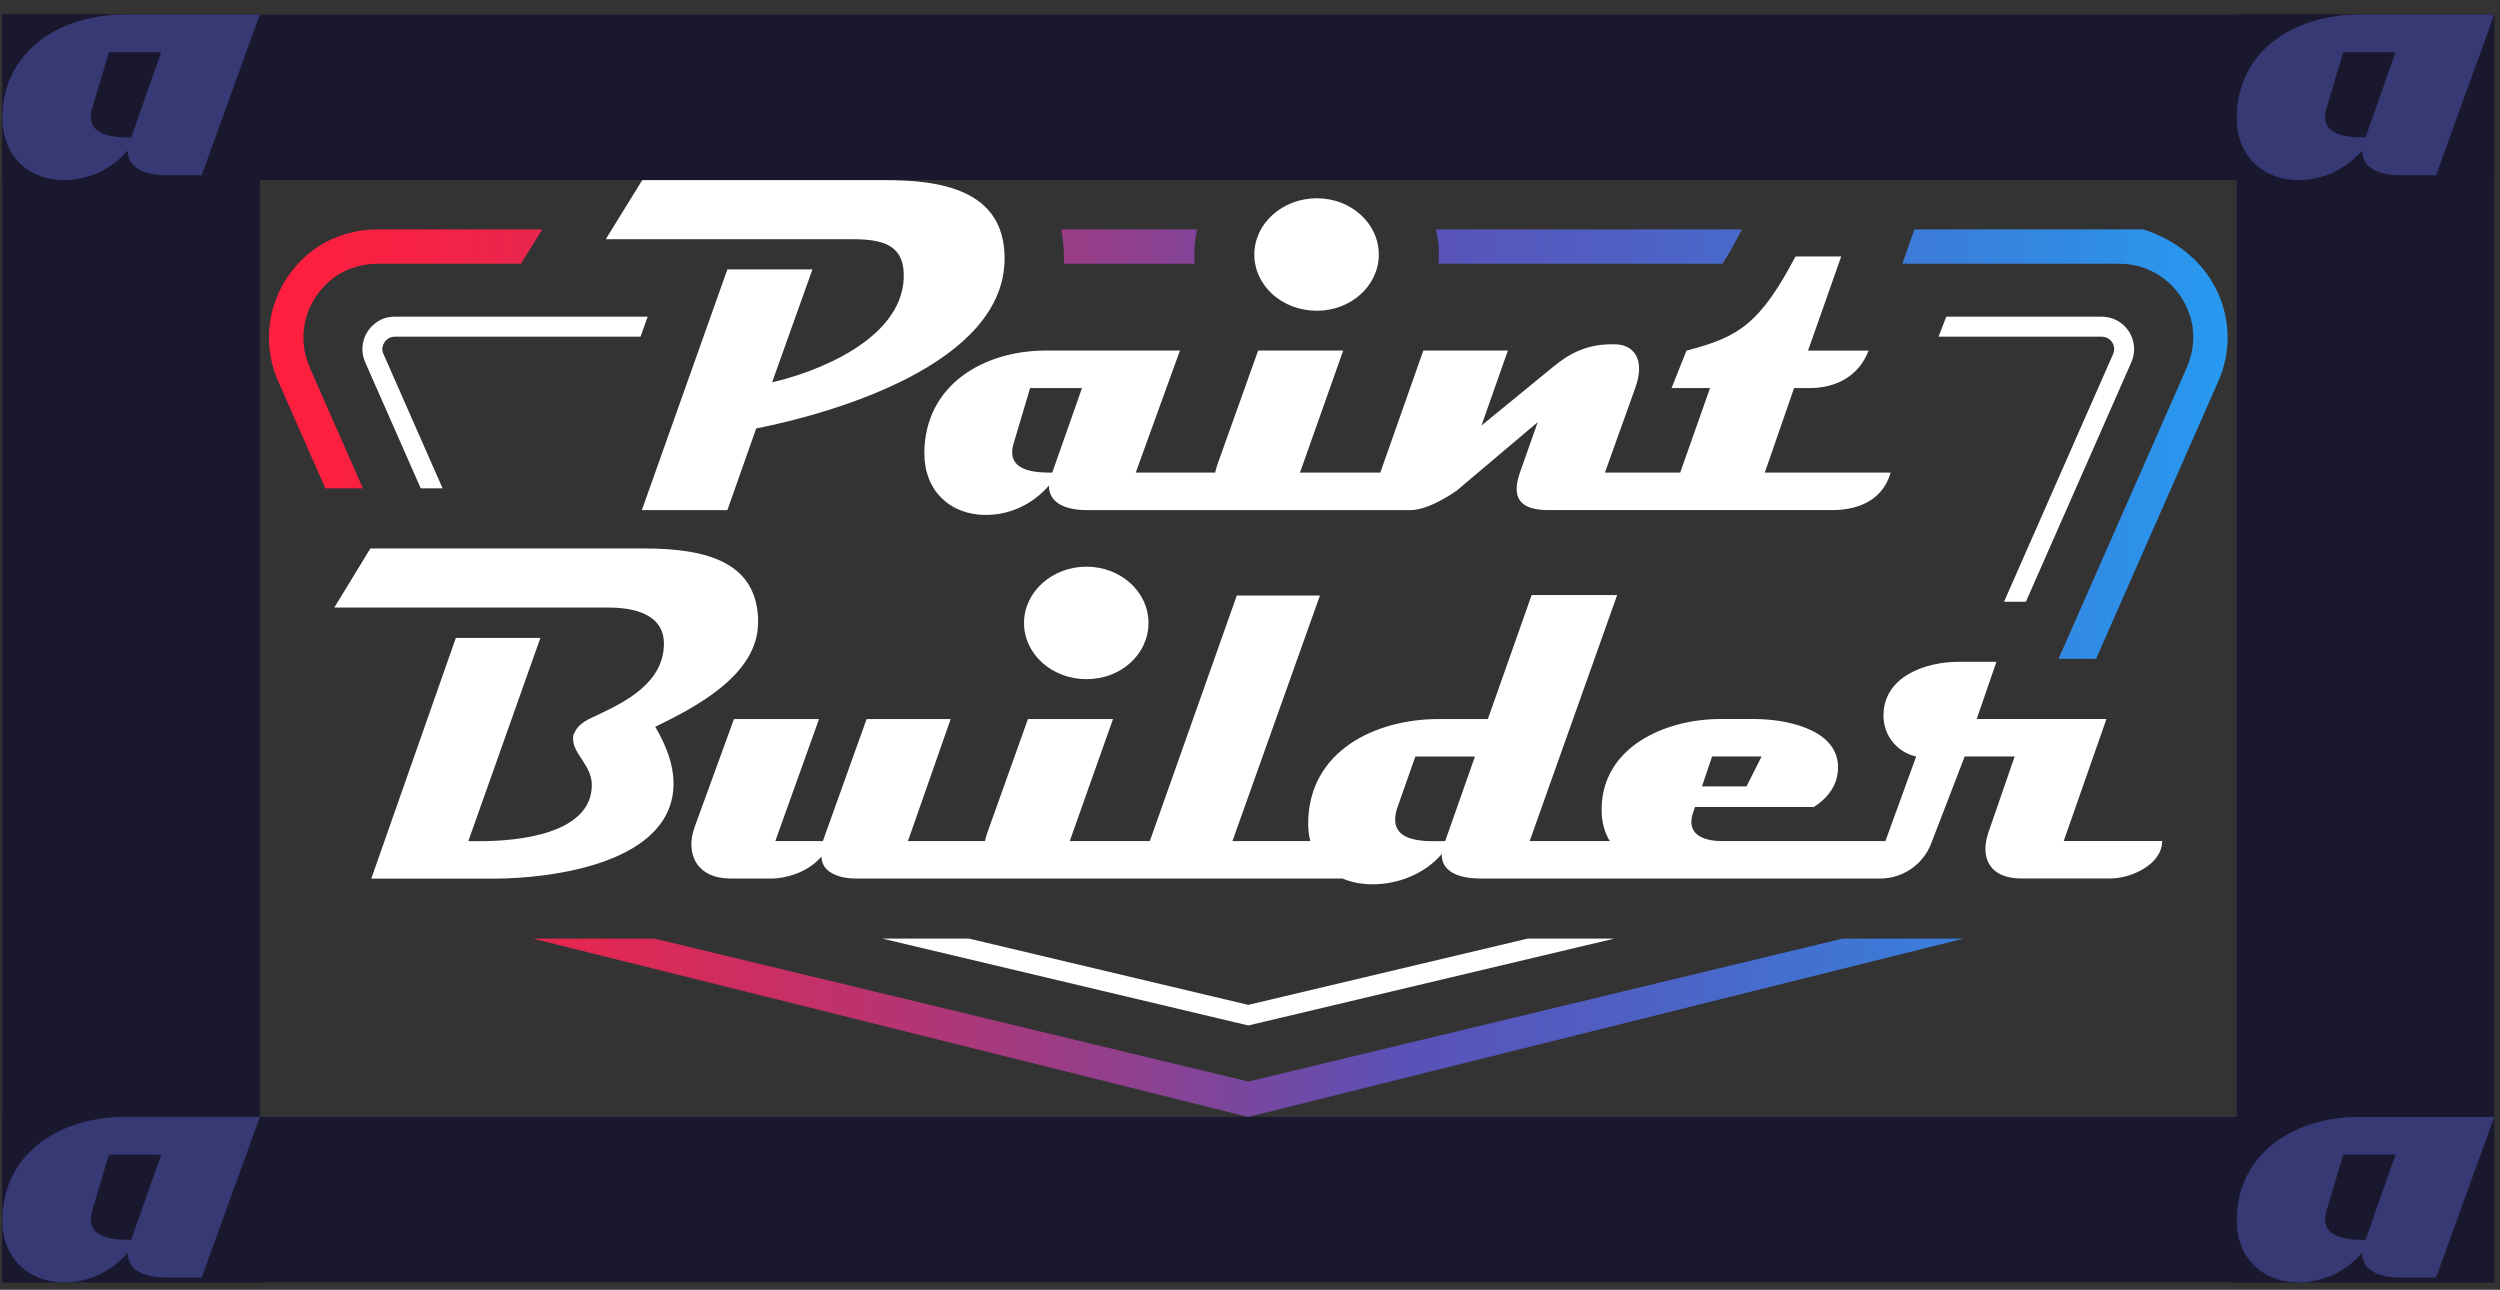 <svg fill="none" height="81" viewBox="0 0 157 81" width="157" xmlns="http://www.w3.org/2000/svg" xmlns:xlink="http://www.w3.org/1999/xlink"><rect x="0" y="0" width="157" height="81" fill="#333333" stroke="none"/><linearGradient id="a" gradientUnits="userSpaceOnUse" x1="16.89" x2="139.893" y1="42.273" y2="42.273"><stop offset="0" stop-color="#ff1f3e"/><stop offset=".07" stop-color="#f72143"/><stop offset=".17" stop-color="#e12853"/><stop offset=".3" stop-color="#bd326d"/><stop offset=".45" stop-color="#8c4191"/><stop offset=".58" stop-color="#5a51b7"/><stop offset=".7" stop-color="#4e61c4"/><stop offset=".93" stop-color="#308ce5"/><stop offset="1" stop-color="#279af1"/></linearGradient><clipPath id="b"><path d="m.149.912h156.488v79.623h-156.488z"/></clipPath><g clip-path="url(#b)"><g fill="#fff"><path d="m133.694 20.812c-.378-.58-1.018-.925-1.708-.925h-9.759l-.488 1.257h10.249c.27 0 .508.13.653.353.146.224.17.494.06.742l-6.848 15.551h1.373l6.624-15.044c.278-.631.219-1.354-.156-1.934z"/><path d="m101.373 58.946h-5.447l-17.534 4.16-17.534-4.16h-5.442l22.976 5.453z"/><path d="m23.653 20.232c-.847.602-1.103 1.643-.72 2.514l3.489 7.921h1.373l-3.723-8.456c-.059-.135-.084-.286-.049-.429.097-.397.407-.637.774-.637h15.43l.448-1.257h-15.886c-.405 0-.807.111-1.136.345z"/><path d="m56.755 17.491c-.181 3.893-5.612 5.914-8.267 6.518l2.533-7.09h-5.342l-5.372 15.117h5.372l1.81-5.129c4.738-.936 15.6-4.012 15.6-10.681 0-4.376-4.133-4.918-7.573-4.918h-15.179l-2.293 3.712h15.057c1.781 0 3.772 0 3.65 2.474z"/><path d="m58.052 28.507c0 2.264 1.57 3.831 3.864 3.831 1.54 0 2.957-.693 3.953-1.84 0 1.268 1.387 1.538 2.382 1.538h20.319c1.238 0 2.927-1.238 2.927-1.238l5.07-4.284-1.117 3.167c-.542 1.57-.03 2.353 1.81 2.353h17.794c1.297 0 3.108-.391 3.68-2.353h-7.906l1.84-5.31h.966c.815 0 2.868-.181 3.713-2.353h-3.802l2.083-5.914h-2.868c-2.234 4.225-3.561 5.069-6.85 5.914l-.936 2.353h2.415l-1.873 5.31h-4.727l1.902-5.31c.694-1.932-.21-2.717-1.206-2.747-1.81-.059-2.927.575-3.952 1.419l-4.497 3.68 1.659-4.708h-5.31l-2.701 7.665h-5.045l2.714-7.665h-5.342l-2.566 7.182c-.059.167-.1.329-.132.483h-4.989l2.776-7.665h-8.418c-3.893 0-7.635 2.142-7.635 6.489zm5.614-.696 1.025-3.44h3.259l-1.87 5.31c-.966 0-2.987-.03-2.415-1.87z"/><path d="m82.695 19.515c2.142 0 3.893-1.57 3.893-3.532s-1.751-3.532-3.893-3.532-3.923 1.57-3.923 3.532 1.751 3.532 3.923 3.532z"/><path d="m47.611 39.089c0-3.742-3.138-4.646-7.152-4.646h-17.2l-2.264 3.712h17.229c1.538 0 3.47.391 3.47 2.264 0 2.444-2.415 3.65-4.074 4.436-.693.332-1.268.513-1.6 1.268-.03.092-.03.21-.03.302 0 .906 1.176 1.659 1.176 2.868 0 3.108-4.708 3.532-7.001 3.532h-.755l4.527-12.764h-5.31l-5.31 15.117h7.665c3.742 0 11.315-.996 11.315-5.973 0-1.268-.513-2.474-1.147-3.561 2.536-1.238 6.456-3.259 6.456-6.548z"/><path d="m64.309 39.119c0 1.961 1.751 3.532 3.923 3.532 2.172 0 3.893-1.57 3.893-3.532 0-1.962-1.751-3.532-3.893-3.532-2.142 0-3.923 1.57-3.923 3.532z"/><path d="m129.6 52.819 2.685-7.665h-8.148l1.238-3.591h-2.385c-2.05 0-4.708.906-4.708 3.381 0 1.238.845 2.293 2.053 2.566l-1.931 5.31h-10.28c-.874 0-2.293-.273-1.81-1.751l.132-.391h7.471c.874-.572 1.57-1.419 1.508-2.625-.121-2.323-3.381-2.898-5.25-2.898h-2.142c-3.411 0-7.452 1.721-7.452 5.704 0 .785.191 1.43.515 1.962h-5.032l5.493-15.449h-5.371l-2.747 7.784h-3.078c-4.012 0-8.207 2.021-8.207 6.578 0 .391.049.75.135 1.087h-4.891l5.493-15.419h-5.221l-5.461 15.419h-5.029l2.717-7.665h-5.342l-2.566 7.182c-.059.167-.1.329-.132.483h-4.838l2.684-7.665h-5.28l-2.747 7.665h-2.987l2.747-7.665h-5.342l-2.474 6.788c-.604 1.689.151 3.229 2.264 3.229h2.595c.755 0 2.234-.332 3.108-1.387 0 .936.996 1.387 2.172 1.387h30.555c.556.237 1.192.361 1.883.361 1.629 0 3.289-.664 4.344-1.902-.03 1.268 1.387 1.538 2.385 1.538h25.154c1.414 0 2.684-.871 3.194-2.191l2.11-5.474h3.138l-1.659 4.797c-.543 1.629.151 2.865 2.05 2.865h5.641c1.269 0 3.23-.874 3.23-2.353h-6.187zm-38.845 0c-.966 0-3.831.273-2.987-2.142l1.117-3.167h3.742l-1.87 5.31zm19.873-5.312-.947 1.878h-2.798l.637-1.878z"/></g><path d="m19.445 23.071 3.345 7.598h-2.358l-2.962-6.729c-1.187-2.695-.537-5.884 1.821-7.932 1.225-1.066 2.819-1.603 4.444-1.603h10.317l-1.333 2.158h-8.995c-1.106 0-2.193.364-3.027 1.087-1.613 1.398-2.058 3.578-1.249 5.418zm70.895-6.508h17.828c.294-.407.645-1.063 1.225-2.158h-19.213c.119.507.183 1.036.183 1.578 0 .194-.008.389-.024.58zm44.247-2.158h-14.359l-.761 2.158h13.628c2.012 0 3.828 1.287 4.454 3.327.324 1.055.221 2.199-.224 3.208l-8.051 18.279h2.358l7.681-17.44c1.581-3.591-.099-8.056-4.726-9.535zm-56.194 53.517-37.278-8.976h-7.635l44.662 11.135.254.062 44.916-11.197h-7.609l-37.307 8.976zm-11.585-51.359h8.218c-.016-.192-.024-.386-.024-.58 0-.542.065-1.068.183-1.578h-8.536c.111.577.167 1.185.167 1.819 0 .111-.005.224-.008.34z" fill="url(#a)"/><g fill="#19182f"><path d="m156.638.912h-156.489v10.395h156.489z"/><path d="m156.638 70.139h-156.489v10.395h156.489z"/><path d="m16.318.912h-16.169v79.623h16.169z"/><path d="m156.638.912h-16.169v79.623h16.169z"/></g><path d="m7.839.912c-3.92 0-7.689 2.158-7.689 6.535 0 2.28 1.581 3.861 3.89 3.861 1.551 0 2.979-.699 3.982-1.854 0 1.276 1.398 1.551 2.401 1.551h2.242l3.653-10.093zm.397 7.719c-.971 0-3.008-.03-2.431-1.883l1.033-3.464h3.283l-1.883 5.35z" fill="#363974"/><path d="m148.158.912c-3.92 0-7.689 2.158-7.689 6.535 0 2.28 1.581 3.861 3.891 3.861 1.551 0 2.978-.699 3.982-1.854 0 1.276 1.397 1.551 2.401 1.551h2.242l3.653-10.093zm.394 7.719c-.971 0-3.008-.03-2.431-1.883l1.034-3.464h3.283l-1.883 5.35z" fill="#363974"/><path d="m7.839 70.139c-3.92 0-7.689 2.158-7.689 6.537 0 2.277 1.581 3.858 3.89 3.858 1.551 0 2.979-.699 3.982-1.853 0 1.276 1.398 1.551 2.401 1.551h2.242l3.656-10.091h-8.48zm.397 7.722c-.971 0-3.008-.03-2.431-1.883l1.033-3.464h3.283l-1.883 5.35z" fill="#363974"/><path d="m148.158 70.139c-3.92 0-7.689 2.158-7.689 6.535 0 2.28 1.581 3.861 3.891 3.861 1.551 0 2.978-.699 3.982-1.853 0 1.276 1.397 1.551 2.401 1.551h2.242l3.656-10.091h-8.48zm.394 7.722c-.971 0-3.008-.03-2.431-1.883l1.034-3.464h3.283l-1.883 5.35z" fill="#363974"/></g></svg>